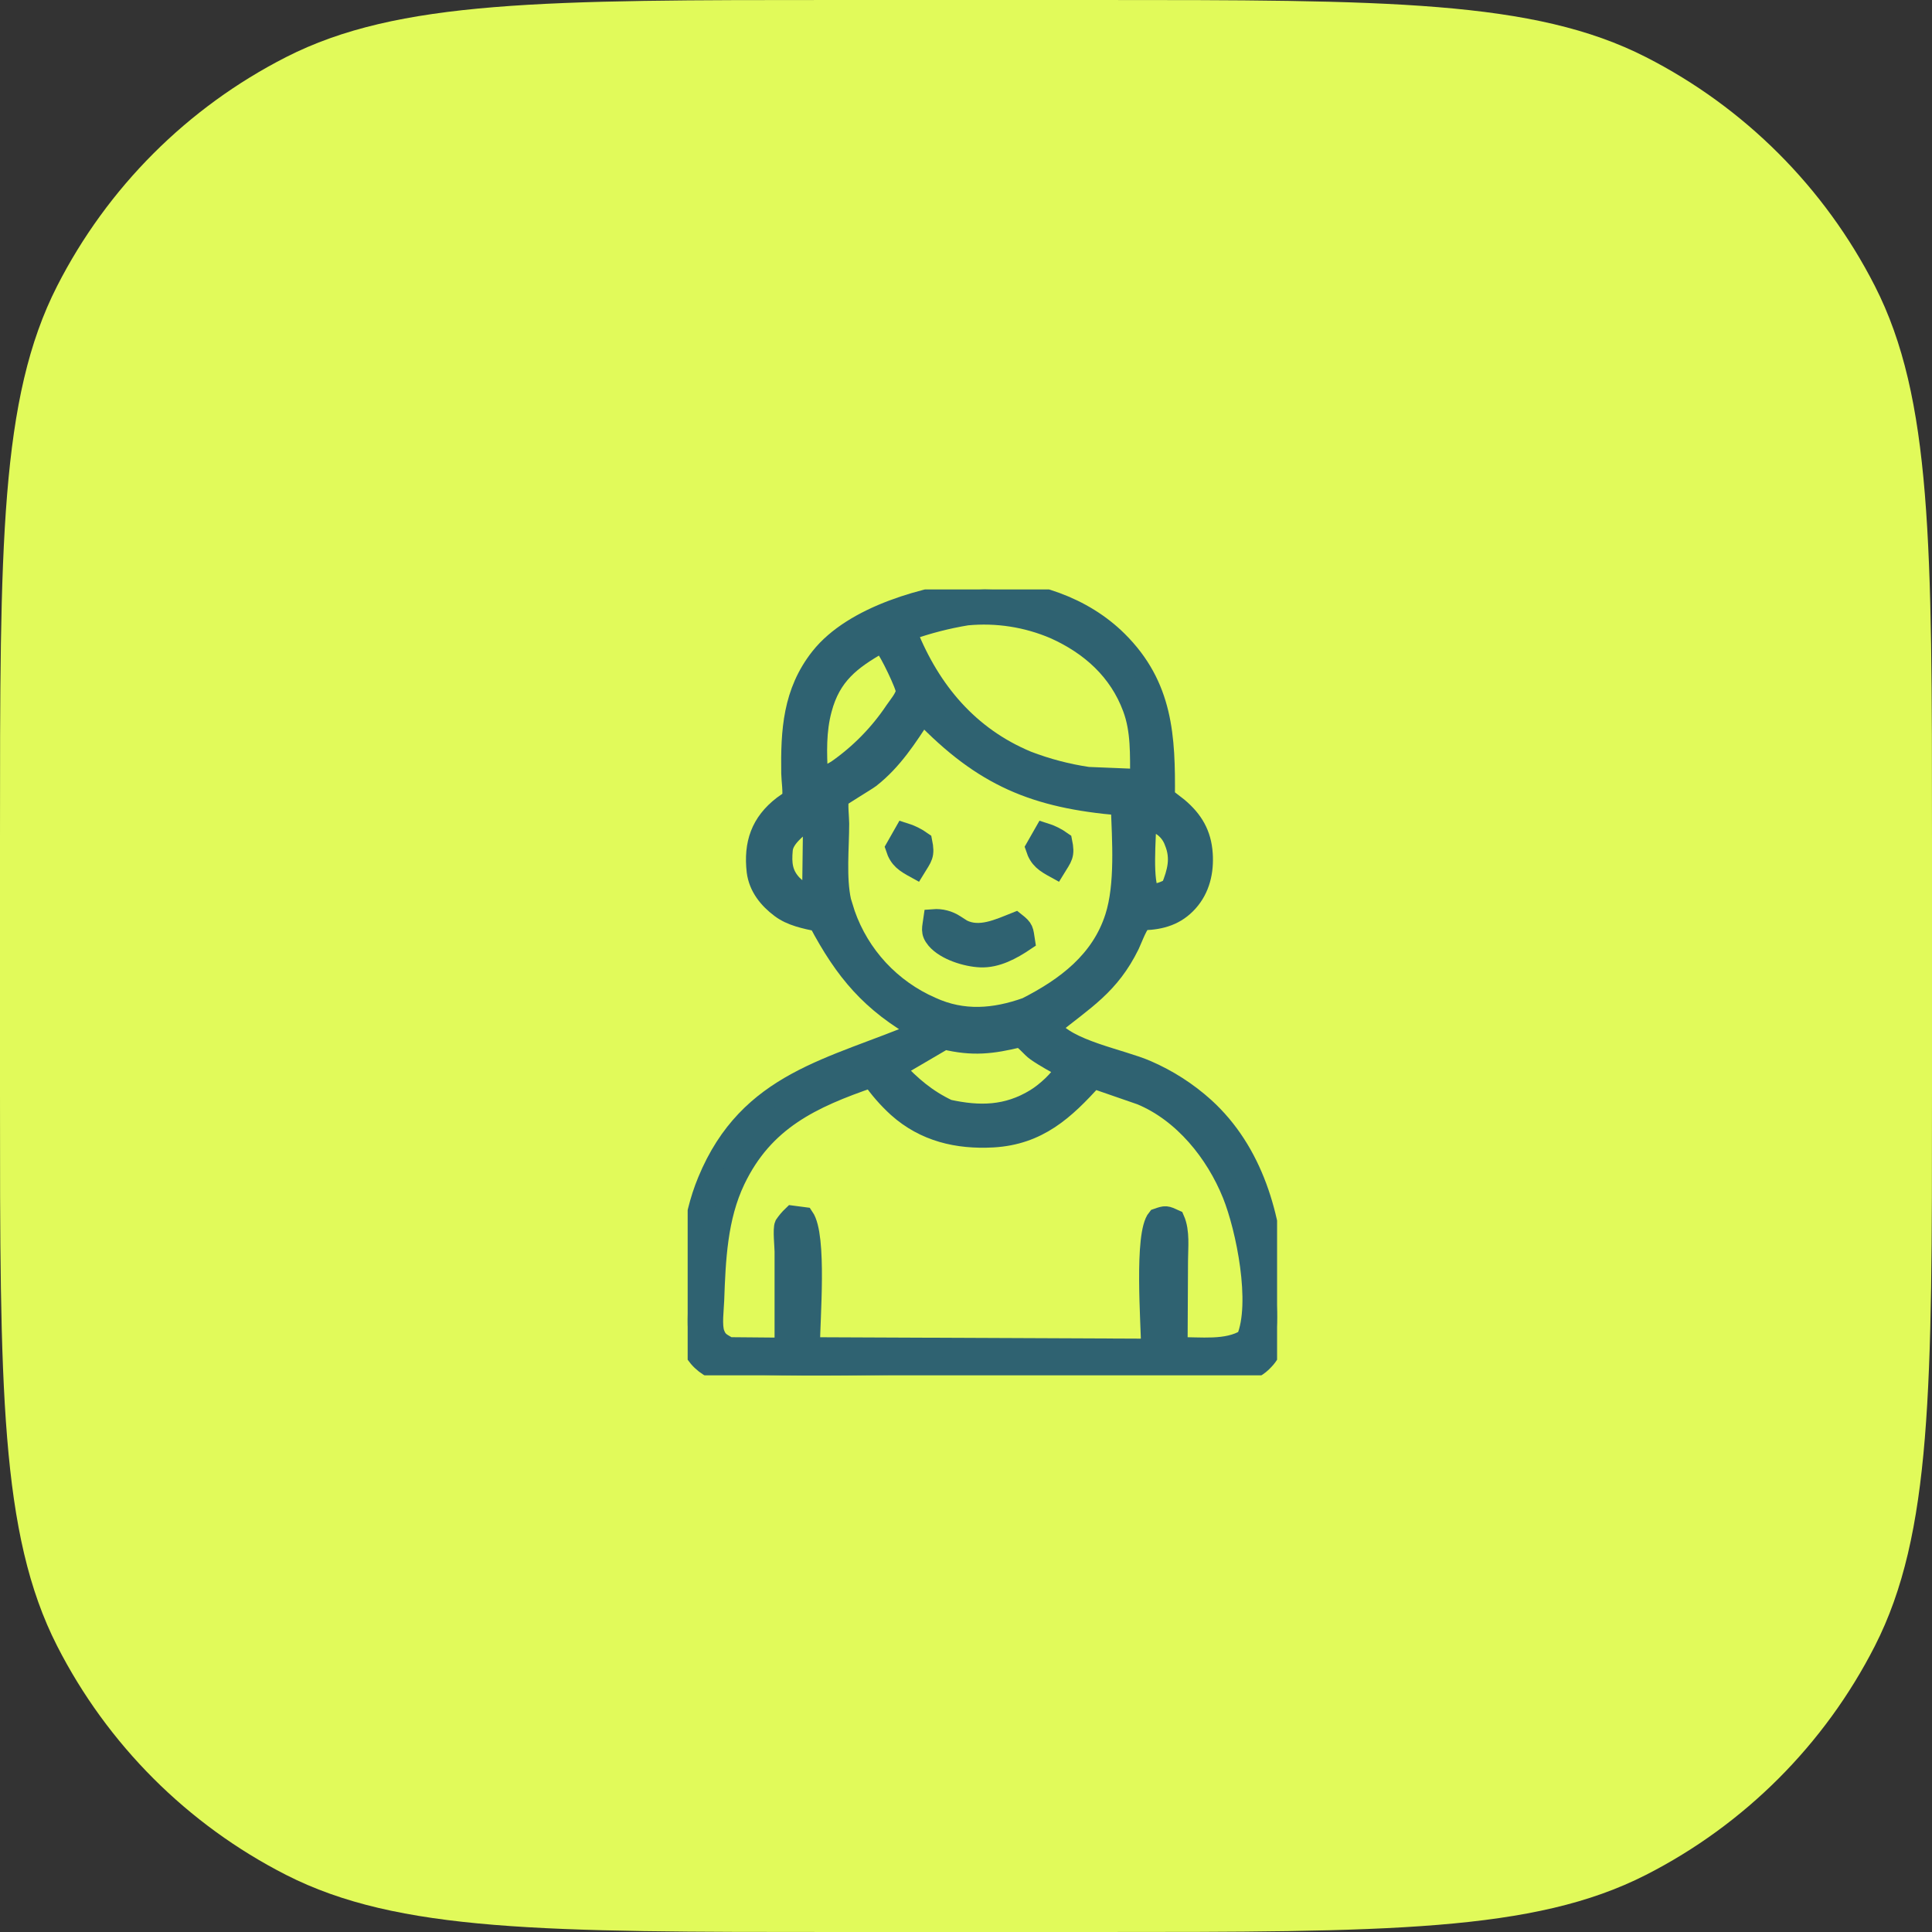 <?xml version="1.0" encoding="UTF-8"?>
<svg xmlns="http://www.w3.org/2000/svg" width="59" height="59" viewBox="0 0 59 59" fill="none">
  <rect x="0" y="0" width="59" height="59" fill="#333333" stroke="none"/>
  <path d="M0 25.6C0 16.639 0 12.159 1.744 8.736C3.278 5.726 5.726 3.278 8.736 1.744C12.159 0 16.639 0 25.6 0H33.4C42.361 0 46.841 0 50.264 1.744C53.274 3.278 55.722 5.726 57.256 8.736C59 12.159 59 16.639 59 25.6V33.4C59 42.361 59 46.841 57.256 50.264C55.722 53.274 53.274 55.722 50.264 57.256C46.841 59 42.361 59 33.4 59H25.6C16.639 59 12.159 59 8.736 57.256C5.726 55.722 3.278 53.274 1.744 50.264C0 46.841 0 42.361 0 33.4V25.6Z" fill="#E1FA5A"></path>
  <g clip-path="url(#clip0_1_3915)">
    <path d="M29.889 18.007L30.066 18C31.544 18.01 33.07 18.511 34.132 19.564C35.528 20.947 35.597 22.504 35.58 24.343L35.982 24.654C36.441 25.042 36.694 25.467 36.735 26.073C36.772 26.61 36.652 27.139 36.286 27.547C35.919 27.956 35.466 28.09 34.929 28.108C34.785 28.108 34.588 28.677 34.503 28.851C33.892 30.099 33.117 30.534 32.099 31.362C32.577 32.058 34.237 32.335 35.022 32.679C35.667 32.958 36.263 33.34 36.784 33.81C38.281 35.167 38.846 37.181 38.94 39.129C38.976 39.858 39.164 40.971 38.606 41.541C38.438 41.727 38.214 41.855 37.968 41.906C37.213 42.012 36.327 41.927 35.56 41.931L30.116 41.937C28.978 41.937 22.575 42.134 21.89 41.852C21.716 41.786 21.557 41.686 21.423 41.558C21.288 41.429 21.181 41.275 21.108 41.105C20.958 40.715 21.006 40.218 21.013 39.809C21.037 38.538 21.107 37.255 21.602 36.061C22.867 33.001 25.4 32.636 28.124 31.48C26.596 30.629 25.793 29.669 24.988 28.149C24.591 28.065 24.165 27.983 23.835 27.735C23.459 27.454 23.163 27.086 23.102 26.61C23.006 25.769 23.225 25.122 23.905 24.599C23.929 24.581 24.17 24.415 24.174 24.404C24.224 24.229 24.16 23.816 24.158 23.621C24.139 22.317 24.204 21.142 25.043 20.077C26.065 18.784 28.307 18.181 29.889 18.007Z" fill="#2F6271" stroke="#2F6271" stroke-width="0.6"></path>
    <path d="M24.586 25.088L24.822 25.21L24.797 27.19L24.501 27.287L24.202 27.012C23.899 26.692 23.872 26.369 23.91 25.951C23.942 25.596 24.338 25.313 24.586 25.088Z" fill="#E1FA5A" stroke="#2F6271" stroke-width="0.6"></path>
    <path d="M35.013 25.054C35.133 25.076 35.25 25.111 35.362 25.158C35.477 25.212 35.58 25.289 35.665 25.384C35.75 25.478 35.815 25.589 35.857 25.708C36.063 26.209 35.947 26.629 35.755 27.107C35.568 27.223 35.354 27.29 35.134 27.302C34.873 26.988 35.011 25.532 35.013 25.054Z" fill="#E1FA5A" stroke="#2F6271" stroke-width="0.6"></path>
    <path d="M26.881 19.651C26.924 19.674 26.965 19.701 27.003 19.732C27.134 19.853 27.677 20.972 27.658 21.118C27.631 21.31 27.434 21.539 27.323 21.7C26.852 22.406 26.252 23.018 25.555 23.505L25.175 23.725L24.983 23.666C24.948 22.992 24.926 22.319 25.105 21.66C25.38 20.623 25.982 20.159 26.881 19.651Z" fill="#E1FA5A" stroke="#2F6271" stroke-width="0.6"></path>
    <path d="M31.14 31.683C31.305 31.751 31.483 31.998 31.642 32.109C31.921 32.303 32.233 32.468 32.53 32.635C32.376 32.962 31.919 33.365 31.616 33.548C30.754 34.075 29.907 34.085 28.954 33.876C28.29 33.559 27.838 33.167 27.336 32.634L28.843 31.751C29.706 31.957 30.283 31.891 31.14 31.683Z" fill="#E1FA5A" stroke="#2F6271" stroke-width="0.6"></path>
    <path d="M29.526 18.799C30.441 18.711 31.363 18.855 32.207 19.217C33.306 19.713 34.161 20.487 34.581 21.616C34.842 22.311 34.806 23.052 34.812 23.785L33.224 23.72C32.591 23.626 31.971 23.463 31.374 23.234C29.588 22.492 28.422 21.093 27.719 19.342L27.784 19.245C28.35 19.046 28.933 18.897 29.526 18.799Z" fill="#E1FA5A" stroke="#2F6271" stroke-width="0.6"></path>
    <path d="M28.177 21.806C30.021 23.724 31.596 24.383 34.222 24.603C34.259 25.649 34.361 27.019 34.044 28.008C33.617 29.346 32.547 30.148 31.345 30.76C30.368 31.107 29.409 31.187 28.446 30.745C27.835 30.479 27.287 30.089 26.834 29.602C26.382 29.114 26.035 28.539 25.816 27.912L25.694 27.52C25.537 26.802 25.632 25.89 25.633 25.151C25.633 24.973 25.579 24.528 25.633 24.375C25.647 24.338 26.464 23.85 26.573 23.766C27.256 23.234 27.714 22.519 28.177 21.806Z" fill="#E1FA5A" stroke="#2F6271" stroke-width="0.6"></path>
    <path d="M31.885 25.421C32.085 25.483 32.274 25.577 32.444 25.699C32.532 26.124 32.451 26.172 32.234 26.527C31.91 26.349 31.731 26.241 31.617 25.891L31.885 25.421Z" fill="#2F6271" stroke="#2F6271" stroke-width="0.6"></path>
    <path d="M28.5 28.064C28.737 28.045 28.973 28.106 29.171 28.237L29.386 28.375C29.913 28.644 30.504 28.36 31.012 28.158C31.278 28.368 31.256 28.401 31.308 28.735C30.909 29.003 30.438 29.264 29.941 29.242C29.51 29.224 28.871 29.027 28.585 28.688C28.395 28.46 28.463 28.341 28.5 28.064Z" fill="#2F6271" stroke="#2F6271" stroke-width="0.6"></path>
    <path d="M26.612 32.914C26.842 33.248 27.109 33.554 27.409 33.827C28.236 34.567 29.241 34.8 30.322 34.741C31.706 34.662 32.52 33.908 33.39 32.941L34.843 33.444C36.136 33.981 37.118 35.206 37.629 36.477C38.044 37.51 38.513 39.8 38.053 40.885C37.47 41.25 36.653 41.122 35.967 41.136L35.98 38.5C35.98 38.095 36.042 37.614 35.876 37.237C35.606 37.115 35.608 37.106 35.332 37.203C34.927 37.689 35.145 40.436 35.147 41.181L24.74 41.136C24.74 40.297 24.961 37.75 24.557 37.164L24.199 37.117C24.107 37.205 24.025 37.301 23.954 37.406C23.896 37.537 23.954 38.061 23.954 38.225V41.15L22.256 41.135C22.038 41.003 21.922 40.972 21.831 40.727C21.739 40.481 21.806 39.989 21.816 39.709C21.86 38.467 21.914 37.178 22.46 36.038C23.332 34.217 24.785 33.542 26.612 32.914Z" fill="#E1FA5A" stroke="#2F6271" stroke-width="0.6"></path>
    <path d="M27.609 25.421C27.809 25.483 27.998 25.577 28.169 25.699C28.256 26.124 28.176 26.172 27.959 26.527C27.635 26.349 27.455 26.241 27.342 25.891L27.609 25.421Z" fill="#2F6271" stroke="#2F6271" stroke-width="0.6"></path>
  </g>
  <defs>
    <clipPath id="clip0_1_3915">
      <rect width="18" height="24" fill="white" transform="translate(21 18)"></rect>
    </clipPath>
  </defs>
</svg>
